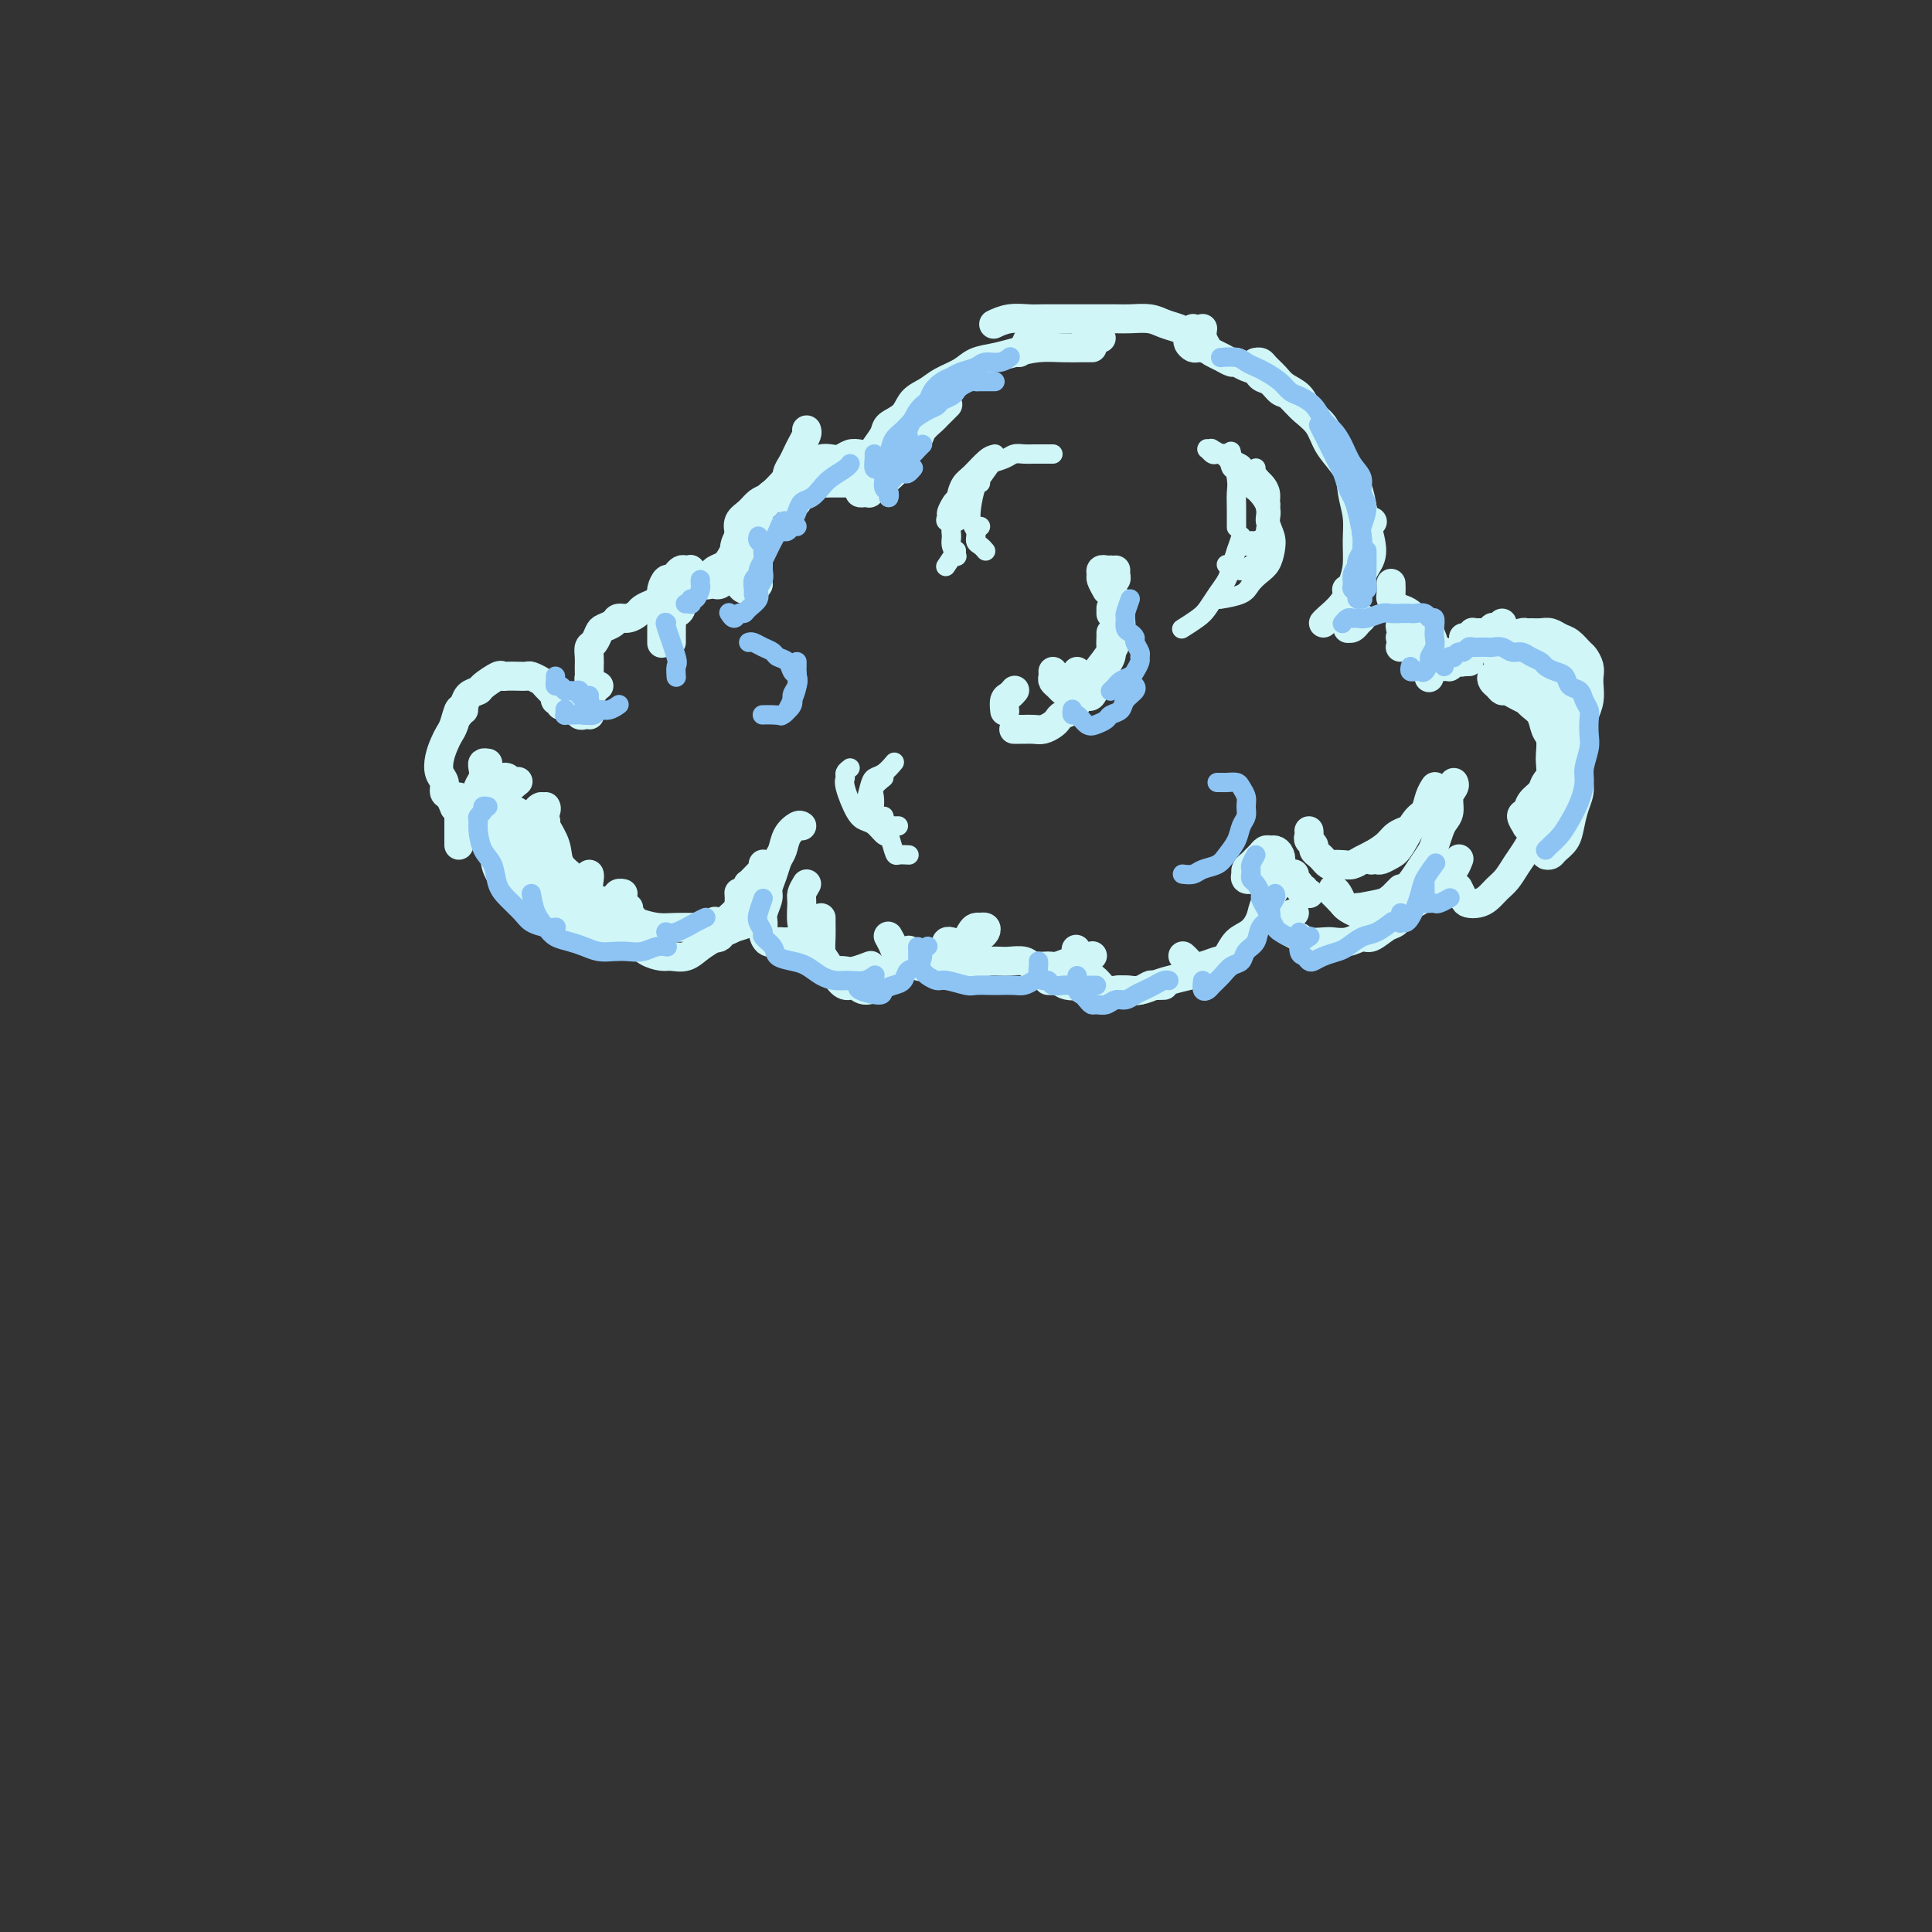 <svg viewBox='0 0 400 400' version='1.1' xmlns='http://www.w3.org/2000/svg' xmlns:xlink='http://www.w3.org/1999/xlink'><rect x="0" y="0" width="400" height="400" fill="#333333" stroke="none"/><g fill='none' stroke='rgb(208,246,247)' stroke-width='6' stroke-linecap='round' stroke-linejoin='round'><path d='M101,158c-0.414,-0.066 -0.829,-0.133 -1,0c-0.171,0.133 -0.099,0.465 0,1c0.099,0.535 0.225,1.272 0,2c-0.225,0.728 -0.799,1.447 -1,2c-0.201,0.553 -0.028,0.941 0,2c0.028,1.059 -0.089,2.790 0,4c0.089,1.210 0.384,1.898 1,3c0.616,1.102 1.553,2.617 2,4c0.447,1.383 0.403,2.633 1,4c0.597,1.367 1.834,2.850 3,4c1.166,1.150 2.260,1.968 3,3c0.740,1.032 1.126,2.276 2,3c0.874,0.724 2.235,0.926 3,1c0.765,0.074 0.933,0.021 1,0c0.067,-0.021 0.034,-0.011 0,0'/><path d='M105,161c-0.221,-0.087 -0.441,-0.174 -1,0c-0.559,0.174 -1.456,0.609 -2,1c-0.544,0.391 -0.735,0.737 -1,1c-0.265,0.263 -0.605,0.442 -1,1c-0.395,0.558 -0.846,1.493 -1,2c-0.154,0.507 -0.012,0.585 0,1c0.012,0.415 -0.107,1.167 0,2c0.107,0.833 0.440,1.749 1,3c0.560,1.251 1.346,2.839 2,4c0.654,1.161 1.176,1.897 2,3c0.824,1.103 1.950,2.572 3,4c1.050,1.428 2.025,2.813 3,4c0.975,1.187 1.952,2.176 3,3c1.048,0.824 2.169,1.482 3,2c0.831,0.518 1.371,0.895 2,1c0.629,0.105 1.345,-0.063 2,0c0.655,0.063 1.248,0.357 2,0c0.752,-0.357 1.664,-1.365 2,-2c0.336,-0.635 0.096,-0.896 0,-1c-0.096,-0.104 -0.048,-0.052 0,0'/><path d='M107,162c0.228,-0.185 0.457,-0.370 0,0c-0.457,0.370 -1.598,1.294 -2,2c-0.402,0.706 -0.063,1.194 0,2c0.063,0.806 -0.149,1.931 0,3c0.149,1.069 0.661,2.082 1,3c0.339,0.918 0.506,1.740 1,3c0.494,1.260 1.315,2.958 2,4c0.685,1.042 1.236,1.429 2,2c0.764,0.571 1.742,1.327 3,2c1.258,0.673 2.795,1.262 4,2c1.205,0.738 2.078,1.623 3,2c0.922,0.377 1.893,0.245 3,0c1.107,-0.245 2.348,-0.602 3,-1c0.652,-0.398 0.714,-0.838 1,-1c0.286,-0.162 0.796,-0.046 1,0c0.204,0.046 0.102,0.023 0,0'/><path d='M112,167c-0.314,0.118 -0.628,0.236 -1,1c-0.372,0.764 -0.801,2.175 -1,3c-0.199,0.825 -0.167,1.063 0,2c0.167,0.937 0.471,2.573 1,4c0.529,1.427 1.285,2.644 2,4c0.715,1.356 1.389,2.850 2,4c0.611,1.150 1.160,1.954 2,3c0.840,1.046 1.970,2.333 3,3c1.030,0.667 1.961,0.715 3,1c1.039,0.285 2.186,0.808 3,1c0.814,0.192 1.296,0.052 2,0c0.704,-0.052 1.630,-0.015 2,0c0.370,0.015 0.185,0.007 0,0'/><path d='M113,170c-0.218,0.072 -0.435,0.143 0,1c0.435,0.857 1.523,2.499 2,4c0.477,1.501 0.342,2.861 1,4c0.658,1.139 2.110,2.057 3,3c0.890,0.943 1.218,1.913 2,3c0.782,1.087 2.018,2.293 3,3c0.982,0.707 1.709,0.916 2,1c0.291,0.084 0.145,0.042 0,0'/><path d='M113,167c0.109,0.185 0.218,0.370 0,1c-0.218,0.630 -0.762,1.707 -1,3c-0.238,1.293 -0.171,2.804 0,4c0.171,1.196 0.447,2.078 1,3c0.553,0.922 1.383,1.883 2,3c0.617,1.117 1.020,2.390 2,3c0.980,0.610 2.536,0.556 4,1c1.464,0.444 2.836,1.387 4,2c1.164,0.613 2.121,0.896 3,1c0.879,0.104 1.680,0.030 2,0c0.320,-0.030 0.160,-0.015 0,0'/><path d='M107,168c-0.419,0.047 -0.839,0.095 -1,1c-0.161,0.905 -0.064,2.669 0,4c0.064,1.331 0.096,2.229 1,4c0.904,1.771 2.681,4.414 4,6c1.319,1.586 2.179,2.113 3,3c0.821,0.887 1.603,2.132 3,3c1.397,0.868 3.408,1.357 5,2c1.592,0.643 2.766,1.440 4,2c1.234,0.560 2.527,0.882 4,1c1.473,0.118 3.127,0.032 4,0c0.873,-0.032 0.964,-0.009 1,0c0.036,0.009 0.018,0.005 0,0'/><path d='M122,181c0.050,0.129 0.099,0.258 0,1c-0.099,0.742 -0.348,2.096 0,3c0.348,0.904 1.292,1.356 2,2c0.708,0.644 1.179,1.479 2,2c0.821,0.521 1.994,0.728 3,1c1.006,0.272 1.847,0.608 3,1c1.153,0.392 2.619,0.838 4,1c1.381,0.162 2.679,0.040 4,0c1.321,-0.040 2.666,0.003 4,0c1.334,-0.003 2.656,-0.052 4,0c1.344,0.052 2.708,0.206 4,0c1.292,-0.206 2.512,-0.773 3,-1c0.488,-0.227 0.244,-0.113 0,0'/><path d='M131,190c0.020,0.243 0.040,0.486 0,1c-0.040,0.514 -0.139,1.300 0,2c0.139,0.700 0.515,1.313 1,2c0.485,0.687 1.077,1.446 2,2c0.923,0.554 2.176,0.903 3,1c0.824,0.097 1.218,-0.057 2,0c0.782,0.057 1.953,0.323 3,0c1.047,-0.323 1.972,-1.237 3,-2c1.028,-0.763 2.160,-1.375 3,-2c0.840,-0.625 1.388,-1.263 2,-2c0.612,-0.737 1.288,-1.574 2,-2c0.712,-0.426 1.459,-0.440 2,-1c0.541,-0.560 0.877,-1.667 1,-2c0.123,-0.333 0.033,0.107 0,0c-0.033,-0.107 -0.009,-0.759 0,-1c0.009,-0.241 0.003,-0.069 0,0c-0.003,0.069 -0.001,0.034 0,0'/><path d='M147,194c-0.131,-0.023 -0.261,-0.047 0,0c0.261,0.047 0.914,0.164 1,0c0.086,-0.164 -0.394,-0.610 0,-1c0.394,-0.390 1.661,-0.725 2,-1c0.339,-0.275 -0.249,-0.491 0,-1c0.249,-0.509 1.335,-1.312 2,-2c0.665,-0.688 0.910,-1.262 1,-2c0.090,-0.738 0.026,-1.639 0,-2c-0.026,-0.361 -0.013,-0.180 0,0'/><path d='M148,191c0.002,-0.234 0.004,-0.468 0,0c-0.004,0.468 -0.013,1.639 0,2c0.013,0.361 0.049,-0.087 0,0c-0.049,0.087 -0.182,0.711 0,1c0.182,0.289 0.679,0.244 1,0c0.321,-0.244 0.467,-0.685 1,-1c0.533,-0.315 1.452,-0.503 2,-1c0.548,-0.497 0.724,-1.302 1,-2c0.276,-0.698 0.652,-1.290 1,-2c0.348,-0.710 0.668,-1.539 1,-2c0.332,-0.461 0.678,-0.553 1,-1c0.322,-0.447 0.622,-1.248 1,-2c0.378,-0.752 0.833,-1.455 1,-2c0.167,-0.545 0.045,-0.931 0,-1c-0.045,-0.069 -0.012,0.178 0,0c0.012,-0.178 0.003,-0.780 0,-1c-0.003,-0.220 -0.001,-0.059 0,0c0.001,0.059 0.000,0.017 0,0c-0.000,-0.017 -0.000,-0.008 0,0'/><path d='M157,181c-0.844,0.874 -1.687,1.748 -2,2c-0.313,0.252 -0.095,-0.117 0,0c0.095,0.117 0.068,0.721 0,1c-0.068,0.279 -0.176,0.232 0,0c0.176,-0.232 0.635,-0.650 1,-1c0.365,-0.350 0.637,-0.633 1,-1c0.363,-0.367 0.818,-0.819 1,-1c0.182,-0.181 0.091,-0.090 0,0'/><path d='M166,171c-0.220,-0.147 -0.440,-0.293 -1,0c-0.560,0.293 -1.461,1.027 -2,2c-0.539,0.973 -0.718,2.185 -1,3c-0.282,0.815 -0.668,1.233 -1,2c-0.332,0.767 -0.611,1.882 -1,3c-0.389,1.118 -0.889,2.238 -1,3c-0.111,0.762 0.168,1.164 0,2c-0.168,0.836 -0.784,2.105 -1,3c-0.216,0.895 -0.031,1.417 0,2c0.031,0.583 -0.093,1.228 0,2c0.093,0.772 0.403,1.671 1,2c0.597,0.329 1.479,0.088 2,0c0.521,-0.088 0.679,-0.024 1,0c0.321,0.024 0.806,0.007 1,0c0.194,-0.007 0.097,-0.003 0,0'/><path d='M167,183c-0.430,0.721 -0.859,1.443 -1,2c-0.141,0.557 0.008,0.950 0,2c-0.008,1.050 -0.172,2.758 0,4c0.172,1.242 0.679,2.017 1,3c0.321,0.983 0.457,2.172 1,3c0.543,0.828 1.495,1.295 2,2c0.505,0.705 0.563,1.649 1,2c0.437,0.351 1.252,0.108 2,0c0.748,-0.108 1.430,-0.081 2,0c0.570,0.081 1.029,0.218 2,0c0.971,-0.218 2.454,-0.789 3,-1c0.546,-0.211 0.156,-0.060 0,0c-0.156,0.060 -0.078,0.030 0,0'/><path d='M170,190c-0.005,0.163 -0.009,0.326 0,1c0.009,0.674 0.033,1.859 0,3c-0.033,1.141 -0.122,2.238 0,3c0.122,0.762 0.454,1.189 1,2c0.546,0.811 1.305,2.005 2,3c0.695,0.995 1.327,1.791 2,2c0.673,0.209 1.387,-0.169 2,0c0.613,0.169 1.124,0.885 2,1c0.876,0.115 2.115,-0.372 3,-1c0.885,-0.628 1.414,-1.398 2,-2c0.586,-0.602 1.229,-1.038 2,-2c0.771,-0.962 1.669,-2.451 2,-3c0.331,-0.549 0.095,-0.157 0,0c-0.095,0.157 -0.047,0.078 0,0'/><path d='M184,194c-0.096,-0.172 -0.191,-0.344 0,0c0.191,0.344 0.669,1.203 1,2c0.331,0.797 0.515,1.531 1,2c0.485,0.469 1.271,0.673 2,1c0.729,0.327 1.402,0.778 2,1c0.598,0.222 1.119,0.214 2,0c0.881,-0.214 2.120,-0.635 3,-1c0.880,-0.365 1.402,-0.675 2,-1c0.598,-0.325 1.274,-0.664 2,-1c0.726,-0.336 1.502,-0.668 2,-1c0.498,-0.332 0.718,-0.663 1,-1c0.282,-0.337 0.626,-0.679 1,-1c0.374,-0.321 0.777,-0.623 1,-1c0.223,-0.377 0.267,-0.831 0,-1c-0.267,-0.169 -0.846,-0.052 -1,0c-0.154,0.052 0.117,0.041 0,0c-0.117,-0.041 -0.621,-0.112 -1,0c-0.379,0.112 -0.634,0.408 -1,1c-0.366,0.592 -0.842,1.482 -1,2c-0.158,0.518 0.003,0.664 0,1c-0.003,0.336 -0.171,0.860 0,1c0.171,0.140 0.679,-0.106 1,0c0.321,0.106 0.455,0.565 1,1c0.545,0.435 1.501,0.848 2,1c0.499,0.152 0.541,0.045 1,0c0.459,-0.045 1.334,-0.026 2,0c0.666,0.026 1.122,0.061 2,0c0.878,-0.061 2.178,-0.216 3,0c0.822,0.216 1.164,0.805 2,1c0.836,0.195 2.165,-0.004 3,0c0.835,0.004 1.177,0.211 2,0c0.823,-0.211 2.128,-0.840 3,-1c0.872,-0.160 1.312,0.149 2,0c0.688,-0.149 1.625,-0.757 2,-1c0.375,-0.243 0.187,-0.122 0,0'/><path d='M223,197c-0.179,-0.409 -0.357,-0.817 0,0c0.357,0.817 1.250,2.860 2,4c0.750,1.140 1.359,1.378 2,2c0.641,0.622 1.316,1.628 2,2c0.684,0.372 1.378,0.111 2,0c0.622,-0.111 1.173,-0.072 2,0c0.827,0.072 1.932,0.177 3,0c1.068,-0.177 2.101,-0.635 3,-1c0.899,-0.365 1.665,-0.637 3,-1c1.335,-0.363 3.239,-0.818 4,-1c0.761,-0.182 0.381,-0.091 0,0'/><path d='M245,198c-0.094,-0.085 -0.187,-0.170 0,0c0.187,0.170 0.655,0.594 1,1c0.345,0.406 0.567,0.792 1,1c0.433,0.208 1.078,0.236 2,0c0.922,-0.236 2.121,-0.738 3,-1c0.879,-0.262 1.439,-0.286 2,-1c0.561,-0.714 1.125,-2.119 2,-3c0.875,-0.881 2.062,-1.237 3,-2c0.938,-0.763 1.628,-1.933 2,-3c0.372,-1.067 0.426,-2.030 1,-3c0.574,-0.970 1.667,-1.949 2,-3c0.333,-1.051 -0.096,-2.176 0,-3c0.096,-0.824 0.716,-1.346 1,-2c0.284,-0.654 0.231,-1.440 0,-2c-0.231,-0.560 -0.639,-0.893 -1,-1c-0.361,-0.107 -0.674,0.013 -1,0c-0.326,-0.013 -0.666,-0.158 -1,0c-0.334,0.158 -0.664,0.621 -1,1c-0.336,0.379 -0.678,0.675 -1,1c-0.322,0.325 -0.624,0.679 -1,1c-0.376,0.321 -0.827,0.608 -1,1c-0.173,0.392 -0.068,0.890 0,1c0.068,0.110 0.098,-0.167 0,0c-0.098,0.167 -0.324,0.778 0,1c0.324,0.222 1.200,0.056 2,0c0.800,-0.056 1.525,-0.001 2,0c0.475,0.001 0.701,-0.052 1,0c0.299,0.052 0.671,0.210 1,0c0.329,-0.210 0.614,-0.789 1,-1c0.386,-0.211 0.873,-0.053 1,0c0.127,0.053 -0.105,0.003 0,0c0.105,-0.003 0.549,0.042 1,0c0.451,-0.042 0.909,-0.170 1,0c0.091,0.170 -0.186,0.638 0,1c0.186,0.362 0.833,0.619 1,1c0.167,0.381 -0.148,0.887 0,1c0.148,0.113 0.758,-0.166 1,0c0.242,0.166 0.117,0.776 0,1c-0.117,0.224 -0.227,0.060 0,0c0.227,-0.060 0.792,-0.016 1,0c0.208,0.016 0.059,0.005 0,0c-0.059,-0.005 -0.030,-0.002 0,0'/><path d='M276,184c0.327,0.218 0.654,0.435 1,1c0.346,0.565 0.711,1.476 1,2c0.289,0.524 0.503,0.659 1,1c0.497,0.341 1.278,0.887 2,1c0.722,0.113 1.386,-0.207 2,0c0.614,0.207 1.178,0.940 2,1c0.822,0.060 1.900,-0.554 3,-1c1.100,-0.446 2.220,-0.724 3,-1c0.780,-0.276 1.218,-0.551 2,-1c0.782,-0.449 1.909,-1.073 3,-2c1.091,-0.927 2.148,-2.156 3,-3c0.852,-0.844 1.499,-1.304 2,-2c0.501,-0.696 0.858,-1.627 1,-2c0.142,-0.373 0.071,-0.186 0,0'/><path d='M302,184c-0.096,-0.197 -0.191,-0.395 0,0c0.191,0.395 0.670,1.382 1,2c0.330,0.618 0.511,0.868 1,1c0.489,0.132 1.286,0.145 2,0c0.714,-0.145 1.346,-0.450 2,-1c0.654,-0.550 1.331,-1.346 2,-2c0.669,-0.654 1.331,-1.165 2,-2c0.669,-0.835 1.345,-1.993 2,-3c0.655,-1.007 1.290,-1.862 2,-3c0.710,-1.138 1.497,-2.560 2,-4c0.503,-1.440 0.723,-2.898 1,-4c0.277,-1.102 0.611,-1.846 1,-3c0.389,-1.154 0.833,-2.717 1,-4c0.167,-1.283 0.057,-2.287 0,-3c-0.057,-0.713 -0.060,-1.135 0,-2c0.060,-0.865 0.182,-2.171 0,-3c-0.182,-0.829 -0.668,-1.180 -1,-2c-0.332,-0.820 -0.509,-2.108 -1,-3c-0.491,-0.892 -1.297,-1.386 -2,-2c-0.703,-0.614 -1.303,-1.346 -2,-2c-0.697,-0.654 -1.492,-1.229 -2,-2c-0.508,-0.771 -0.728,-1.738 -1,-2c-0.272,-0.262 -0.595,0.182 -1,0c-0.405,-0.182 -0.890,-0.988 -1,-1c-0.110,-0.012 0.156,0.771 0,1c-0.156,0.229 -0.733,-0.097 -1,0c-0.267,0.097 -0.223,0.617 0,1c0.223,0.383 0.626,0.627 1,1c0.374,0.373 0.719,0.874 1,1c0.281,0.126 0.498,-0.122 1,0c0.502,0.122 1.289,0.613 2,1c0.711,0.387 1.346,0.670 2,1c0.654,0.330 1.328,0.708 2,1c0.672,0.292 1.343,0.499 2,1c0.657,0.501 1.300,1.296 2,2c0.700,0.704 1.457,1.318 2,2c0.543,0.682 0.870,1.431 1,2c0.130,0.569 0.061,0.957 0,2c-0.061,1.043 -0.114,2.741 0,4c0.114,1.259 0.397,2.078 0,3c-0.397,0.922 -1.472,1.946 -2,3c-0.528,1.054 -0.510,2.138 -1,3c-0.490,0.862 -1.489,1.501 -2,2c-0.511,0.499 -0.534,0.859 -1,1c-0.466,0.141 -1.376,0.064 -2,0c-0.624,-0.064 -0.964,-0.114 -1,0c-0.036,0.114 0.232,0.392 0,0c-0.232,-0.392 -0.964,-1.456 -1,-2c-0.036,-0.544 0.623,-0.569 1,-1c0.377,-0.431 0.471,-1.267 1,-2c0.529,-0.733 1.493,-1.362 2,-2c0.507,-0.638 0.557,-1.283 1,-2c0.443,-0.717 1.281,-1.504 2,-2c0.719,-0.496 1.321,-0.699 2,-2c0.679,-1.301 1.437,-3.699 2,-5c0.563,-1.301 0.933,-1.503 1,-2c0.067,-0.497 -0.168,-1.288 0,-2c0.168,-0.712 0.737,-1.346 1,-2c0.263,-0.654 0.218,-1.330 0,-2c-0.218,-0.670 -0.609,-1.335 -1,-2'/><path d='M327,143c0.273,-2.433 -0.545,-1.015 -1,-1c-0.455,0.015 -0.546,-1.373 -1,-2c-0.454,-0.627 -1.269,-0.494 -2,-1c-0.731,-0.506 -1.376,-1.652 -2,-2c-0.624,-0.348 -1.225,0.102 -2,0c-0.775,-0.102 -1.724,-0.756 -2,-1c-0.276,-0.244 0.121,-0.076 0,0c-0.121,0.076 -0.762,0.062 -1,0c-0.238,-0.062 -0.075,-0.172 0,0c0.075,0.172 0.061,0.627 0,1c-0.061,0.373 -0.169,0.663 0,1c0.169,0.337 0.616,0.720 1,1c0.384,0.280 0.704,0.457 1,1c0.296,0.543 0.567,1.451 1,2c0.433,0.549 1.029,0.740 2,2c0.971,1.260 2.317,3.589 3,5c0.683,1.411 0.702,1.903 1,3c0.298,1.097 0.875,2.800 1,4c0.125,1.200 -0.203,1.896 0,3c0.203,1.104 0.937,2.614 1,4c0.063,1.386 -0.546,2.648 -1,4c-0.454,1.352 -0.753,2.793 -1,4c-0.247,1.207 -0.443,2.178 -1,3c-0.557,0.822 -1.474,1.493 -2,2c-0.526,0.507 -0.660,0.848 -1,1c-0.340,0.152 -0.887,0.113 -1,0c-0.113,-0.113 0.206,-0.301 0,-1c-0.206,-0.699 -0.939,-1.908 -1,-3c-0.061,-1.092 0.551,-2.066 1,-3c0.449,-0.934 0.736,-1.828 1,-3c0.264,-1.172 0.504,-2.620 1,-4c0.496,-1.380 1.247,-2.690 2,-4c0.753,-1.310 1.508,-2.620 2,-4c0.492,-1.380 0.720,-2.831 1,-4c0.280,-1.169 0.612,-2.056 1,-3c0.388,-0.944 0.833,-1.945 1,-3c0.167,-1.055 0.057,-2.166 0,-3c-0.057,-0.834 -0.060,-1.393 0,-2c0.060,-0.607 0.182,-1.262 0,-2c-0.182,-0.738 -0.668,-1.561 -1,-2c-0.332,-0.439 -0.512,-0.496 -1,-1c-0.488,-0.504 -1.286,-1.456 -2,-2c-0.714,-0.544 -1.343,-0.682 -2,-1c-0.657,-0.318 -1.341,-0.818 -2,-1c-0.659,-0.182 -1.293,-0.046 -2,0c-0.707,0.046 -1.486,0.001 -2,0c-0.514,-0.001 -0.764,0.041 -1,0c-0.236,-0.041 -0.460,-0.166 -1,0c-0.540,0.166 -1.398,0.623 -2,1c-0.602,0.377 -0.950,0.675 -1,1c-0.050,0.325 0.196,0.676 0,1c-0.196,0.324 -0.834,0.621 -1,1c-0.166,0.379 0.141,0.840 0,1c-0.141,0.160 -0.731,0.018 -1,0c-0.269,-0.018 -0.216,0.086 0,0c0.216,-0.086 0.594,-0.363 1,-1c0.406,-0.637 0.840,-1.633 1,-2c0.160,-0.367 0.046,-0.105 0,0c-0.046,0.105 -0.023,0.052 0,0'/><path d='M311,129c-0.301,0.415 -0.603,0.829 -1,1c-0.397,0.171 -0.890,0.098 -1,0c-0.110,-0.098 0.163,-0.223 0,0c-0.163,0.223 -0.762,0.792 -1,1c-0.238,0.208 -0.117,0.056 0,0c0.117,-0.056 0.228,-0.015 0,0c-0.228,0.015 -0.796,0.004 -1,0c-0.204,-0.004 -0.044,-0.001 0,0c0.044,0.001 -0.027,-0.001 0,0c0.027,0.001 0.152,0.004 0,0c-0.152,-0.004 -0.581,-0.015 -1,0c-0.419,0.015 -0.829,0.057 -1,0c-0.171,-0.057 -0.102,-0.211 0,0c0.102,0.211 0.237,0.789 0,1c-0.237,0.211 -0.847,0.057 -1,0c-0.153,-0.057 0.151,-0.015 0,0c-0.151,0.015 -0.757,0.004 -1,0c-0.243,-0.004 -0.121,-0.002 0,0'/><path d='M300,137c-0.030,0.423 -0.060,0.845 0,1c0.060,0.155 0.208,0.042 0,0c-0.208,-0.042 -0.774,-0.012 -1,0c-0.226,0.012 -0.113,0.006 0,0'/><path d='M265,80c0.585,0.570 1.170,1.141 2,2c0.830,0.859 1.903,2.007 3,3c1.097,0.993 2.216,1.830 3,3c0.784,1.170 1.232,2.674 2,4c0.768,1.326 1.857,2.473 3,4c1.143,1.527 2.342,3.434 3,5c0.658,1.566 0.776,2.789 1,4c0.224,1.211 0.556,2.408 1,4c0.444,1.592 1.001,3.579 1,5c-0.001,1.421 -0.561,2.276 -1,3c-0.439,0.724 -0.757,1.318 -1,2c-0.243,0.682 -0.412,1.453 -1,2c-0.588,0.547 -1.597,0.871 -2,1c-0.403,0.129 -0.202,0.065 0,0'/><path d='M284,108c0.122,0.005 0.244,0.011 0,0c-0.244,-0.011 -0.853,-0.037 -1,0c-0.147,0.037 0.168,0.138 0,0c-0.168,-0.138 -0.818,-0.514 -1,-1c-0.182,-0.486 0.103,-1.082 0,-2c-0.103,-0.918 -0.594,-2.160 -1,-3c-0.406,-0.840 -0.727,-1.279 -1,-2c-0.273,-0.721 -0.499,-1.725 -1,-3c-0.501,-1.275 -1.279,-2.822 -2,-4c-0.721,-1.178 -1.386,-1.988 -2,-3c-0.614,-1.012 -1.175,-2.226 -2,-3c-0.825,-0.774 -1.912,-1.110 -3,-2c-1.088,-0.890 -2.176,-2.336 -3,-3c-0.824,-0.664 -1.384,-0.546 -2,-1c-0.616,-0.454 -1.289,-1.481 -2,-2c-0.711,-0.519 -1.459,-0.531 -2,-1c-0.541,-0.469 -0.874,-1.394 -1,-2c-0.126,-0.606 -0.046,-0.892 0,-1c0.046,-0.108 0.057,-0.037 0,0c-0.057,0.037 -0.182,0.041 0,0c0.182,-0.041 0.672,-0.125 1,0c0.328,0.125 0.495,0.459 1,1c0.505,0.541 1.347,1.288 2,2c0.653,0.712 1.118,1.389 2,2c0.882,0.611 2.180,1.156 3,2c0.820,0.844 1.161,1.989 2,3c0.839,1.011 2.176,1.890 3,3c0.824,1.110 1.135,2.452 2,4c0.865,1.548 2.285,3.302 3,5c0.715,1.698 0.725,3.339 1,5c0.275,1.661 0.815,3.343 1,5c0.185,1.657 0.015,3.288 0,5c-0.015,1.712 0.126,3.506 0,5c-0.126,1.494 -0.517,2.688 -1,4c-0.483,1.312 -1.057,2.744 -2,4c-0.943,1.256 -2.254,2.338 -3,3c-0.746,0.662 -0.927,0.903 -1,1c-0.073,0.097 -0.036,0.048 0,0'/><path d='M208,147c0.022,0.204 0.045,0.408 0,0c-0.045,-0.408 -0.156,-1.429 0,-2c0.156,-0.571 0.581,-0.692 1,-1c0.419,-0.308 0.834,-0.802 1,-1c0.166,-0.198 0.083,-0.099 0,0'/><path d='M210,151c-0.096,0.000 -0.192,0.001 0,0c0.192,-0.001 0.671,-0.003 1,0c0.329,0.003 0.508,0.012 1,0c0.492,-0.012 1.297,-0.045 2,0c0.703,0.045 1.305,0.168 2,0c0.695,-0.168 1.482,-0.625 2,-1c0.518,-0.375 0.766,-0.666 1,-1c0.234,-0.334 0.455,-0.709 1,-1c0.545,-0.291 1.414,-0.497 2,-1c0.586,-0.503 0.889,-1.301 1,-2c0.111,-0.699 0.030,-1.298 0,-2c-0.030,-0.702 -0.008,-1.508 0,-2c0.008,-0.492 0.002,-0.671 0,-1c-0.002,-0.329 -0.001,-0.808 0,-1c0.001,-0.192 0.000,-0.096 0,0'/><path d='M218,139c0.023,0.332 0.047,0.664 0,1c-0.047,0.336 -0.164,0.675 0,1c0.164,0.325 0.611,0.634 1,1c0.389,0.366 0.722,0.788 1,1c0.278,0.212 0.502,0.215 1,0c0.498,-0.215 1.271,-0.647 2,-1c0.729,-0.353 1.415,-0.626 2,-1c0.585,-0.374 1.071,-0.847 2,-2c0.929,-1.153 2.301,-2.985 3,-4c0.699,-1.015 0.723,-1.211 1,-2c0.277,-0.789 0.806,-2.170 1,-3c0.194,-0.830 0.052,-1.108 0,-2c-0.052,-0.892 -0.015,-2.398 0,-3c0.015,-0.602 0.007,-0.301 0,0'/><path d='M229,120c0.415,-0.002 0.829,-0.005 1,0c0.171,0.005 0.098,0.016 0,0c-0.098,-0.016 -0.223,-0.061 0,0c0.223,0.061 0.792,0.226 1,0c0.208,-0.226 0.056,-0.844 0,-1c-0.056,-0.156 -0.015,0.150 0,0c0.015,-0.150 0.004,-0.757 0,-1c-0.004,-0.243 -0.002,-0.121 0,0'/><path d='M230,118c-0.454,-0.007 -0.907,-0.014 -1,0c-0.093,0.014 0.175,0.050 0,0c-0.175,-0.050 -0.793,-0.185 -1,0c-0.207,0.185 -0.004,0.689 0,1c0.004,0.311 -0.191,0.430 0,1c0.191,0.570 0.769,1.591 1,2c0.231,0.409 0.116,0.204 0,0'/><path d='M230,126c0.000,-0.113 0.000,-0.226 0,0c0.000,0.226 0.000,0.792 0,1c-0.000,0.208 0.000,0.060 0,0c0.000,-0.060 0.000,-0.030 0,0'/><path d='M230,131c0.009,0.242 0.017,0.483 0,1c-0.017,0.517 -0.060,1.308 0,2c0.060,0.692 0.223,1.283 0,2c-0.223,0.717 -0.833,1.559 -1,2c-0.167,0.441 0.109,0.482 0,1c-0.109,0.518 -0.604,1.512 -1,2c-0.396,0.488 -0.694,0.471 -1,1c-0.306,0.529 -0.621,1.604 -1,2c-0.379,0.396 -0.823,0.113 -1,0c-0.177,-0.113 -0.089,-0.057 0,0'/><path d='M228,70c-1.250,0.000 -2.500,0.000 -3,0c-0.500,0.000 -0.250,0.000 0,0'/><path d='M216,67c-0.219,0.249 -0.437,0.498 -1,1c-0.563,0.502 -1.470,1.258 -2,2c-0.530,0.742 -0.681,1.469 -1,2c-0.319,0.531 -0.805,0.866 -1,1c-0.195,0.134 -0.097,0.067 0,0'/><path d='M196,84c0.211,-0.209 0.423,-0.418 0,0c-0.423,0.418 -1.479,1.463 -2,2c-0.521,0.537 -0.507,0.567 -1,1c-0.493,0.433 -1.493,1.271 -2,2c-0.507,0.729 -0.521,1.351 -1,2c-0.479,0.649 -1.424,1.325 -2,2c-0.576,0.675 -0.784,1.348 -1,2c-0.216,0.652 -0.439,1.284 -1,2c-0.561,0.716 -1.461,1.516 -2,2c-0.539,0.484 -0.718,0.652 -1,1c-0.282,0.348 -0.667,0.878 -1,1c-0.333,0.122 -0.615,-0.163 -1,0c-0.385,0.163 -0.873,0.774 -1,1c-0.127,0.226 0.109,0.069 0,0c-0.109,-0.069 -0.562,-0.049 -1,0c-0.438,0.049 -0.860,0.126 -1,0c-0.140,-0.126 0.003,-0.455 0,-1c-0.003,-0.545 -0.151,-1.304 0,-2c0.151,-0.696 0.602,-1.327 1,-2c0.398,-0.673 0.744,-1.386 1,-2c0.256,-0.614 0.424,-1.127 1,-2c0.576,-0.873 1.561,-2.107 2,-3c0.439,-0.893 0.332,-1.447 1,-2c0.668,-0.553 2.111,-1.107 3,-2c0.889,-0.893 1.223,-2.127 2,-3c0.777,-0.873 1.996,-1.386 3,-2c1.004,-0.614 1.793,-1.330 3,-2c1.207,-0.670 2.832,-1.294 4,-2c1.168,-0.706 1.880,-1.496 3,-2c1.120,-0.504 2.649,-0.724 4,-1c1.351,-0.276 2.523,-0.610 4,-1c1.477,-0.390 3.258,-0.837 5,-1c1.742,-0.163 3.446,-0.044 5,0c1.554,0.044 2.957,0.012 4,0c1.043,-0.012 1.727,-0.003 2,0c0.273,0.003 0.137,0.002 0,0'/><path d='M247,68c-0.429,0.332 -0.858,0.663 -1,1c-0.142,0.337 0.004,0.679 0,1c-0.004,0.321 -0.159,0.622 0,1c0.159,0.378 0.631,0.833 1,1c0.369,0.167 0.635,0.046 1,0c0.365,-0.046 0.831,-0.015 1,0c0.169,0.015 0.043,0.015 0,0c-0.043,-0.015 -0.004,-0.046 0,0c0.004,0.046 -0.028,0.167 0,0c0.028,-0.167 0.118,-0.622 0,-1c-0.118,-0.378 -0.442,-0.679 -1,-1c-0.558,-0.321 -1.350,-0.660 -2,-1c-0.650,-0.340 -1.159,-0.679 -2,-1c-0.841,-0.321 -2.014,-0.622 -3,-1c-0.986,-0.378 -1.785,-0.833 -3,-1c-1.215,-0.167 -2.845,-0.045 -4,0c-1.155,0.045 -1.835,0.012 -3,0c-1.165,-0.012 -2.814,-0.003 -4,0c-1.186,0.003 -1.909,-0.000 -3,0c-1.091,0.000 -2.548,0.004 -4,0c-1.452,-0.004 -2.897,-0.015 -4,0c-1.103,0.015 -1.863,0.056 -3,0c-1.137,-0.056 -2.652,-0.207 -4,0c-1.348,0.207 -2.528,0.774 -3,1c-0.472,0.226 -0.236,0.113 0,0'/><path d='M167,89c0.089,0.244 0.178,0.488 0,1c-0.178,0.512 -0.622,1.293 -1,2c-0.378,0.707 -0.689,1.340 -1,2c-0.311,0.660 -0.620,1.346 -1,2c-0.380,0.654 -0.830,1.274 -1,2c-0.170,0.726 -0.060,1.557 0,2c0.060,0.443 0.068,0.497 0,1c-0.068,0.503 -0.214,1.454 0,2c0.214,0.546 0.788,0.685 1,1c0.212,0.315 0.060,0.804 0,1c-0.060,0.196 -0.030,0.098 0,0'/><path d='M156,122c-0.414,0.089 -0.828,0.177 -1,0c-0.172,-0.177 -0.103,-0.621 0,-1c0.103,-0.379 0.239,-0.694 0,-1c-0.239,-0.306 -0.853,-0.603 -1,-1c-0.147,-0.397 0.172,-0.895 0,-1c-0.172,-0.105 -0.834,0.181 -1,0c-0.166,-0.181 0.164,-0.830 0,-1c-0.164,-0.170 -0.821,0.140 -1,0c-0.179,-0.140 0.122,-0.728 0,-1c-0.122,-0.272 -0.666,-0.227 -1,0c-0.334,0.227 -0.457,0.637 -1,1c-0.543,0.363 -1.506,0.679 -2,1c-0.494,0.321 -0.518,0.648 -1,1c-0.482,0.352 -1.420,0.728 -2,1c-0.580,0.272 -0.800,0.441 -1,1c-0.200,0.559 -0.379,1.509 -1,2c-0.621,0.491 -1.683,0.524 -2,1c-0.317,0.476 0.111,1.396 0,2c-0.111,0.604 -0.761,0.893 -1,1c-0.239,0.107 -0.068,0.030 0,0c0.068,-0.030 0.034,-0.015 0,0'/><path d='M139,123c-0.355,-0.089 -0.710,-0.179 -1,0c-0.290,0.179 -0.514,0.626 -1,1c-0.486,0.374 -1.233,0.674 -2,1c-0.767,0.326 -1.552,0.679 -2,1c-0.448,0.321 -0.557,0.611 -1,1c-0.443,0.389 -1.218,0.877 -2,1c-0.782,0.123 -1.571,-0.118 -2,0c-0.429,0.118 -0.497,0.594 -1,1c-0.503,0.406 -1.441,0.741 -2,1c-0.559,0.259 -0.738,0.440 -1,1c-0.262,0.560 -0.606,1.498 -1,2c-0.394,0.502 -0.837,0.568 -1,1c-0.163,0.432 -0.044,1.229 0,2c0.044,0.771 0.015,1.517 0,2c-0.015,0.483 -0.014,0.704 0,1c0.014,0.296 0.043,0.668 0,1c-0.043,0.332 -0.156,0.625 0,1c0.156,0.375 0.580,0.832 1,1c0.420,0.168 0.834,0.048 1,0c0.166,-0.048 0.083,-0.024 0,0'/><path d='M123,142c0.113,0.333 0.227,0.666 0,1c-0.227,0.334 -0.793,0.668 -1,1c-0.207,0.332 -0.055,0.663 0,1c0.055,0.337 0.015,0.679 0,1c-0.015,0.321 -0.003,0.622 0,1c0.003,0.378 -0.002,0.833 0,1c0.002,0.167 0.012,0.046 0,0c-0.012,-0.046 -0.045,-0.016 0,0c0.045,0.016 0.167,0.020 0,0c-0.167,-0.020 -0.622,-0.062 -1,0c-0.378,0.062 -0.680,0.228 -1,0c-0.320,-0.228 -0.659,-0.850 -1,-1c-0.341,-0.150 -0.684,0.171 -1,0c-0.316,-0.171 -0.605,-0.833 -1,-1c-0.395,-0.167 -0.894,0.162 -1,0c-0.106,-0.162 0.183,-0.813 0,-1c-0.183,-0.187 -0.837,0.090 -1,0c-0.163,-0.090 0.165,-0.549 0,-1c-0.165,-0.451 -0.822,-0.895 -1,-1c-0.178,-0.105 0.122,0.130 0,0c-0.122,-0.130 -0.665,-0.623 -1,-1c-0.335,-0.377 -0.460,-0.637 -1,-1c-0.540,-0.363 -1.493,-0.829 -2,-1c-0.507,-0.171 -0.568,-0.048 -1,0c-0.432,0.048 -1.237,0.019 -2,0c-0.763,-0.019 -1.485,-0.030 -2,0c-0.515,0.030 -0.824,0.101 -1,0c-0.176,-0.101 -0.218,-0.374 -1,0c-0.782,0.374 -2.304,1.395 -3,2c-0.696,0.605 -0.565,0.793 -1,1c-0.435,0.207 -1.437,0.434 -2,1c-0.563,0.566 -0.687,1.471 -1,2c-0.313,0.529 -0.815,0.681 -1,1c-0.185,0.319 -0.053,0.805 0,1c0.053,0.195 0.026,0.097 0,0'/><path d='M96,147c-0.334,-0.290 -0.667,-0.581 -1,0c-0.333,0.581 -0.665,2.032 -1,3c-0.335,0.968 -0.674,1.452 -1,2c-0.326,0.548 -0.638,1.159 -1,2c-0.362,0.841 -0.774,1.912 -1,3c-0.226,1.088 -0.267,2.194 0,3c0.267,0.806 0.842,1.313 1,2c0.158,0.687 -0.102,1.555 0,2c0.102,0.445 0.566,0.466 1,1c0.434,0.534 0.838,1.581 1,2c0.162,0.419 0.081,0.209 0,0'/><path d='M95,165c0.000,0.265 0.000,0.530 0,1c0.000,0.470 0.000,1.145 0,2c0.000,0.855 0.000,1.889 0,3c0.000,1.111 0.000,2.299 0,3c0.000,0.701 0.000,0.915 0,1c0.000,0.085 0.000,0.043 0,0'/><path d='M304,137c0.120,-0.002 0.239,-0.005 0,0c-0.239,0.005 -0.838,0.016 -1,0c-0.162,-0.016 0.111,-0.061 0,0c-0.111,0.061 -0.606,0.226 -1,0c-0.394,-0.226 -0.687,-0.844 -1,-1c-0.313,-0.156 -0.647,0.150 -1,0c-0.353,-0.150 -0.724,-0.757 -1,-1c-0.276,-0.243 -0.455,-0.121 -1,0c-0.545,0.121 -1.455,0.242 -2,0c-0.545,-0.242 -0.724,-0.846 -1,-1c-0.276,-0.154 -0.647,0.141 -1,0c-0.353,-0.141 -0.687,-0.717 -1,-1c-0.313,-0.283 -0.606,-0.272 -1,0c-0.394,0.272 -0.890,0.805 -1,1c-0.110,0.195 0.166,0.052 0,0c-0.166,-0.052 -0.776,-0.014 -1,0c-0.224,0.014 -0.064,0.004 0,0c0.064,-0.004 0.032,-0.002 0,0'/><path d='M282,128c-0.445,0.453 -0.890,0.906 -1,1c-0.110,0.094 0.114,-0.170 0,0c-0.114,0.170 -0.567,0.774 -1,1c-0.433,0.226 -0.845,0.076 -1,0c-0.155,-0.076 -0.052,-0.077 0,0c0.052,0.077 0.052,0.231 0,0c-0.052,-0.231 -0.158,-0.846 0,-1c0.158,-0.154 0.578,0.155 1,0c0.422,-0.155 0.844,-0.772 1,-1c0.156,-0.228 0.044,-0.065 0,0c-0.044,0.065 -0.022,0.033 0,0'/><path d='M290,126c0.672,0.237 1.344,0.475 2,1c0.656,0.525 1.296,1.339 2,2c0.704,0.661 1.470,1.169 2,2c0.530,0.831 0.822,1.986 1,3c0.178,1.014 0.240,1.888 0,3c-0.240,1.112 -0.783,2.460 -1,3c-0.217,0.540 -0.109,0.270 0,0'/><path d='M271,172c0.032,0.333 0.064,0.667 0,1c-0.064,0.333 -0.225,0.666 0,1c0.225,0.334 0.834,0.668 1,1c0.166,0.332 -0.111,0.664 0,1c0.111,0.336 0.610,0.678 1,1c0.390,0.322 0.671,0.623 1,1c0.329,0.377 0.707,0.830 1,1c0.293,0.170 0.500,0.057 1,0c0.500,-0.057 1.293,-0.060 2,0c0.707,0.060 1.330,0.181 2,0c0.670,-0.181 1.388,-0.665 2,-1c0.612,-0.335 1.117,-0.521 2,-1c0.883,-0.479 2.144,-1.252 3,-2c0.856,-0.748 1.307,-1.471 2,-2c0.693,-0.529 1.626,-0.866 2,-1c0.374,-0.134 0.187,-0.067 0,0'/><path d='M284,177c0.026,0.421 0.052,0.842 0,1c-0.052,0.158 -0.181,0.054 0,0c0.181,-0.054 0.671,-0.056 1,0c0.329,0.056 0.498,0.171 1,0c0.502,-0.171 1.339,-0.630 2,-1c0.661,-0.370 1.148,-0.653 2,-2c0.852,-1.347 2.071,-3.759 3,-5c0.929,-1.241 1.569,-1.312 2,-2c0.431,-0.688 0.655,-1.993 1,-3c0.345,-1.007 0.813,-1.716 1,-2c0.187,-0.284 0.094,-0.142 0,0'/><path d='M301,162c0.120,0.274 0.239,0.548 0,1c-0.239,0.452 -0.838,1.084 -1,2c-0.162,0.916 0.112,2.118 0,3c-0.112,0.882 -0.610,1.445 -1,2c-0.390,0.555 -0.673,1.100 -1,2c-0.327,0.900 -0.697,2.153 -1,3c-0.303,0.847 -0.539,1.288 -1,2c-0.461,0.712 -1.146,1.697 -2,3c-0.854,1.303 -1.877,2.925 -3,4c-1.123,1.075 -2.346,1.602 -3,2c-0.654,0.398 -0.739,0.667 -2,1c-1.261,0.333 -3.697,0.730 -5,1c-1.303,0.270 -1.473,0.413 -2,0c-0.527,-0.413 -1.411,-1.380 -2,-2c-0.589,-0.620 -0.883,-0.891 -1,-1c-0.117,-0.109 -0.059,-0.054 0,0'/><path d='M241,204c-0.779,0.030 -1.559,0.060 -2,0c-0.441,-0.060 -0.544,-0.211 -1,0c-0.456,0.211 -1.267,0.785 -2,1c-0.733,0.215 -1.389,0.071 -2,0c-0.611,-0.071 -1.178,-0.071 -2,0c-0.822,0.071 -1.897,0.211 -3,0c-1.103,-0.211 -2.232,-0.775 -3,-1c-0.768,-0.225 -1.176,-0.113 -2,0c-0.824,0.113 -2.063,0.226 -3,0c-0.937,-0.226 -1.571,-0.793 -2,-1c-0.429,-0.207 -0.654,-0.056 -1,0c-0.346,0.056 -0.813,0.016 -1,0c-0.187,-0.016 -0.093,-0.008 0,0'/><path d='M197,195c0.113,0.033 0.227,0.065 0,0c-0.227,-0.065 -0.793,-0.229 -1,0c-0.207,0.229 -0.055,0.850 0,1c0.055,0.150 0.014,-0.171 0,0c-0.014,0.171 0.000,0.833 0,1c-0.000,0.167 -0.015,-0.163 0,0c0.015,0.163 0.060,0.818 0,1c-0.060,0.182 -0.223,-0.109 0,0c0.223,0.109 0.833,0.619 1,1c0.167,0.381 -0.110,0.634 0,1c0.110,0.366 0.608,0.845 1,1c0.392,0.155 0.678,-0.014 1,0c0.322,0.014 0.679,0.210 1,0c0.321,-0.210 0.605,-0.826 1,-1c0.395,-0.174 0.902,0.093 1,0c0.098,-0.093 -0.211,-0.547 0,-1c0.211,-0.453 0.943,-0.906 1,-1c0.057,-0.094 -0.561,0.170 -1,0c-0.439,-0.170 -0.698,-0.774 -1,-1c-0.302,-0.226 -0.648,-0.075 -1,0c-0.352,0.075 -0.710,0.073 -1,0c-0.290,-0.073 -0.512,-0.216 -1,0c-0.488,0.216 -1.241,0.790 -2,1c-0.759,0.210 -1.523,0.056 -2,0c-0.477,-0.056 -0.667,-0.015 -1,0c-0.333,0.015 -0.809,0.004 -1,0c-0.191,-0.004 -0.095,-0.002 0,0'/><path d='M159,110c-0.757,0.420 -1.513,0.840 -2,1c-0.487,0.160 -0.704,0.058 -1,0c-0.296,-0.058 -0.669,-0.074 -1,0c-0.331,0.074 -0.619,0.238 -1,0c-0.381,-0.238 -0.857,-0.880 -1,-1c-0.143,-0.120 0.045,0.280 0,0c-0.045,-0.280 -0.322,-1.241 0,-2c0.322,-0.759 1.245,-1.316 2,-2c0.755,-0.684 1.342,-1.493 2,-2c0.658,-0.507 1.387,-0.710 2,-1c0.613,-0.290 1.112,-0.666 2,-1c0.888,-0.334 2.167,-0.625 3,-1c0.833,-0.375 1.220,-0.832 2,-1c0.780,-0.168 1.952,-0.045 3,0c1.048,0.045 1.972,0.013 3,0c1.028,-0.013 2.159,-0.006 3,0c0.841,0.006 1.392,0.013 2,0c0.608,-0.013 1.273,-0.045 2,0c0.727,0.045 1.515,0.167 2,0c0.485,-0.167 0.666,-0.623 1,-1c0.334,-0.377 0.822,-0.676 1,-1c0.178,-0.324 0.048,-0.675 0,-1c-0.048,-0.325 -0.013,-0.626 0,-1c0.013,-0.374 0.004,-0.821 0,-1c-0.004,-0.179 -0.002,-0.089 0,0'/><path d='M178,94c-0.667,-0.112 -1.333,-0.223 -2,0c-0.667,0.223 -1.333,0.781 -2,1c-0.667,0.219 -1.333,0.099 -2,0c-0.667,-0.099 -1.333,-0.179 -2,0c-0.667,0.179 -1.334,0.615 -2,1c-0.666,0.385 -1.330,0.717 -2,1c-0.670,0.283 -1.346,0.516 -2,1c-0.654,0.484 -1.284,1.218 -2,2c-0.716,0.782 -1.516,1.613 -2,2c-0.484,0.387 -0.652,0.330 -2,2c-1.348,1.670 -3.875,5.067 -5,7c-1.125,1.933 -0.848,2.402 -1,3c-0.152,0.598 -0.732,1.327 -1,2c-0.268,0.673 -0.223,1.292 0,2c0.223,0.708 0.624,1.507 1,2c0.376,0.493 0.728,0.682 1,1c0.272,0.318 0.465,0.766 1,1c0.535,0.234 1.413,0.255 2,0c0.587,-0.255 0.882,-0.787 1,-1c0.118,-0.213 0.059,-0.106 0,0'/><path d='M165,104c-0.325,-0.421 -0.649,-0.843 -1,-1c-0.351,-0.157 -0.727,-0.051 -1,0c-0.273,0.051 -0.441,0.045 -1,0c-0.559,-0.045 -1.508,-0.129 -2,0c-0.492,0.129 -0.528,0.471 -1,1c-0.472,0.529 -1.380,1.244 -2,2c-0.620,0.756 -0.951,1.553 -1,2c-0.049,0.447 0.186,0.544 0,1c-0.186,0.456 -0.792,1.271 -1,2c-0.208,0.729 -0.017,1.372 0,2c0.017,0.628 -0.140,1.240 0,2c0.140,0.760 0.576,1.666 1,2c0.424,0.334 0.835,0.095 1,0c0.165,-0.095 0.082,-0.048 0,0'/><path d='M150,120c-0.331,0.420 -0.662,0.841 -1,1c-0.338,0.159 -0.682,0.058 -1,0c-0.318,-0.058 -0.611,-0.072 -1,0c-0.389,0.072 -0.874,0.231 -1,0c-0.126,-0.231 0.106,-0.850 0,-1c-0.106,-0.150 -0.549,0.170 -1,0c-0.451,-0.170 -0.908,-0.830 -1,-1c-0.092,-0.170 0.183,0.150 0,0c-0.183,-0.150 -0.822,-0.770 -1,-1c-0.178,-0.230 0.107,-0.072 0,0c-0.107,0.072 -0.606,0.056 -1,0c-0.394,-0.056 -0.684,-0.153 -1,0c-0.316,0.153 -0.659,0.555 -1,1c-0.341,0.445 -0.680,0.933 -1,1c-0.320,0.067 -0.622,-0.288 -1,0c-0.378,0.288 -0.833,1.217 -1,2c-0.167,0.783 -0.045,1.418 0,2c0.045,0.582 0.012,1.109 0,2c-0.012,0.891 -0.003,2.146 0,3c0.003,0.854 0.001,1.307 0,2c-0.001,0.693 -0.000,1.627 0,2c0.000,0.373 0.000,0.187 0,0'/><path d='M140,127c-0.423,-0.210 -0.845,-0.421 -1,0c-0.155,0.421 -0.041,1.472 0,2c0.041,0.528 0.011,0.533 0,1c-0.011,0.467 -0.003,1.395 0,2c0.003,0.605 0.001,0.887 0,1c-0.001,0.113 -0.000,0.056 0,0'/><path d='M268,189c-0.844,0.303 -1.688,0.606 -2,1c-0.312,0.394 -0.091,0.879 0,1c0.091,0.121 0.054,-0.121 0,0c-0.054,0.121 -0.124,0.607 0,1c0.124,0.393 0.441,0.693 1,1c0.559,0.307 1.360,0.619 2,1c0.640,0.381 1.120,0.830 2,1c0.880,0.170 2.160,0.062 3,0c0.840,-0.062 1.240,-0.076 2,0c0.760,0.076 1.880,0.243 3,0c1.120,-0.243 2.241,-0.896 3,-1c0.759,-0.104 1.156,0.339 2,0c0.844,-0.339 2.133,-1.462 3,-2c0.867,-0.538 1.310,-0.491 2,-1c0.690,-0.509 1.626,-1.574 2,-2c0.374,-0.426 0.187,-0.213 0,0'/><path d='M281,188c-0.006,0.031 -0.013,0.062 0,0c0.013,-0.062 0.044,-0.217 0,0c-0.044,0.217 -0.163,0.805 0,1c0.163,0.195 0.607,-0.003 1,0c0.393,0.003 0.735,0.208 1,0c0.265,-0.208 0.452,-0.829 1,-1c0.548,-0.171 1.457,0.108 2,0c0.543,-0.108 0.720,-0.604 1,-1c0.280,-0.396 0.663,-0.694 1,-1c0.337,-0.306 0.629,-0.621 1,-1c0.371,-0.379 0.820,-0.823 1,-1c0.180,-0.177 0.090,-0.089 0,0'/><path d='M292,184c0.027,0.007 0.053,0.013 0,0c-0.053,-0.013 -0.186,-0.046 0,0c0.186,0.046 0.691,0.170 1,0c0.309,-0.170 0.423,-0.633 1,-1c0.577,-0.367 1.617,-0.637 2,-1c0.383,-0.363 0.109,-0.818 0,-1c-0.109,-0.182 -0.055,-0.091 0,0'/><path d='M288,121c-0.006,-0.208 -0.012,-0.417 0,0c0.012,0.417 0.042,1.459 0,2c-0.042,0.541 -0.156,0.580 0,1c0.156,0.420 0.581,1.222 1,2c0.419,0.778 0.830,1.533 1,2c0.170,0.467 0.098,0.646 0,1c-0.098,0.354 -0.221,0.883 0,1c0.221,0.117 0.788,-0.179 1,0c0.212,0.179 0.071,0.833 0,1c-0.071,0.167 -0.072,-0.151 0,0c0.072,0.151 0.215,0.773 0,1c-0.215,0.227 -0.789,0.061 -1,0c-0.211,-0.061 -0.060,-0.017 0,0c0.060,0.017 0.030,0.009 0,0'/><path d='M249,68c-0.095,0.643 -0.190,1.287 0,2c0.190,0.713 0.666,1.497 1,2c0.334,0.503 0.525,0.726 1,1c0.475,0.274 1.233,0.598 2,1c0.767,0.402 1.544,0.882 2,1c0.456,0.118 0.592,-0.126 1,0c0.408,0.126 1.089,0.621 2,1c0.911,0.379 2.053,0.640 3,1c0.947,0.360 1.699,0.817 2,1c0.301,0.183 0.150,0.091 0,0'/></g>
<g fill='none' stroke='rgb(141,196,244)' stroke-width='4' stroke-linecap='round' stroke-linejoin='round'><path d='M215,199c0.023,0.229 0.047,0.457 0,1c-0.047,0.543 -0.164,1.399 0,2c0.164,0.601 0.610,0.946 1,1c0.390,0.054 0.723,-0.182 1,0c0.277,0.182 0.497,0.781 1,1c0.503,0.219 1.287,0.059 2,0c0.713,-0.059 1.354,-0.016 2,0c0.646,0.016 1.297,0.004 2,0c0.703,-0.004 1.459,-0.001 2,0c0.541,0.001 0.869,0.000 1,0c0.131,-0.000 0.066,-0.000 0,0'/><path d='M223,202c-0.090,1.177 -0.180,2.353 0,3c0.180,0.647 0.628,0.763 1,1c0.372,0.237 0.666,0.595 1,1c0.334,0.405 0.708,0.855 1,1c0.292,0.145 0.501,-0.017 1,0c0.499,0.017 1.289,0.212 2,0c0.711,-0.212 1.345,-0.830 2,-1c0.655,-0.170 1.331,0.108 2,0c0.669,-0.108 1.332,-0.603 2,-1c0.668,-0.397 1.342,-0.695 2,-1c0.658,-0.305 1.300,-0.618 2,-1c0.700,-0.382 1.458,-0.834 2,-1c0.542,-0.166 0.869,-0.048 1,0c0.131,0.048 0.065,0.024 0,0'/><path d='M249,203c-0.096,0.827 -0.192,1.654 0,2c0.192,0.346 0.671,0.210 1,0c0.329,-0.210 0.507,-0.493 1,-1c0.493,-0.507 1.302,-1.237 2,-2c0.698,-0.763 1.285,-1.559 2,-2c0.715,-0.441 1.558,-0.527 2,-1c0.442,-0.473 0.481,-1.334 1,-2c0.519,-0.666 1.516,-1.138 2,-2c0.484,-0.862 0.455,-2.116 1,-3c0.545,-0.884 1.662,-1.400 2,-2c0.338,-0.600 -0.105,-1.285 0,-2c0.105,-0.715 0.759,-1.462 1,-2c0.241,-0.538 0.069,-0.868 0,-1c-0.069,-0.132 -0.034,-0.066 0,0'/><path d='M260,177c-0.423,0.764 -0.846,1.529 -1,2c-0.154,0.471 -0.039,0.650 0,1c0.039,0.350 0.000,0.871 0,1c-0.000,0.129 0.038,-0.135 0,0c-0.038,0.135 -0.151,0.669 0,1c0.151,0.331 0.565,0.459 1,1c0.435,0.541 0.890,1.497 1,2c0.110,0.503 -0.126,0.554 0,1c0.126,0.446 0.615,1.286 1,2c0.385,0.714 0.667,1.300 1,2c0.333,0.700 0.718,1.513 1,2c0.282,0.487 0.461,0.649 1,1c0.539,0.351 1.437,0.892 2,1c0.563,0.108 0.790,-0.219 1,0c0.210,0.219 0.403,0.982 1,1c0.597,0.018 1.599,-0.709 2,-1c0.401,-0.291 0.200,-0.145 0,0'/><path d='M269,193c-0.088,1.606 -0.176,3.212 0,4c0.176,0.788 0.618,0.758 1,1c0.382,0.242 0.706,0.757 1,1c0.294,0.243 0.557,0.216 1,0c0.443,-0.216 1.065,-0.620 2,-1c0.935,-0.380 2.181,-0.736 3,-1c0.819,-0.264 1.211,-0.435 2,-1c0.789,-0.565 1.977,-1.524 3,-2c1.023,-0.476 1.883,-0.468 3,-1c1.117,-0.532 2.493,-1.605 3,-2c0.507,-0.395 0.145,-0.113 0,0c-0.145,0.113 -0.072,0.056 0,0'/><path d='M290,189c0.024,0.850 0.048,1.701 0,2c-0.048,0.299 -0.167,0.047 0,0c0.167,-0.047 0.621,0.112 1,0c0.379,-0.112 0.683,-0.496 1,-1c0.317,-0.504 0.646,-1.127 1,-2c0.354,-0.873 0.734,-1.997 1,-3c0.266,-1.003 0.418,-1.885 1,-3c0.582,-1.115 1.595,-2.461 2,-3c0.405,-0.539 0.203,-0.269 0,0'/><path d='M295,182c0.023,1.578 0.046,3.156 0,4c-0.046,0.844 -0.163,0.954 0,1c0.163,0.046 0.604,0.026 1,0c0.396,-0.026 0.747,-0.060 1,0c0.253,0.060 0.408,0.212 1,0c0.592,-0.212 1.621,-0.788 2,-1c0.379,-0.212 0.108,-0.061 0,0c-0.108,0.061 -0.054,0.030 0,0'/><path d='M299,138c0.022,-0.452 0.044,-0.905 0,-1c-0.044,-0.095 -0.152,0.167 0,0c0.152,-0.167 0.566,-0.762 1,-1c0.434,-0.238 0.890,-0.120 1,0c0.110,0.120 -0.125,0.242 0,0c0.125,-0.242 0.610,-0.850 1,-1c0.390,-0.150 0.686,0.156 1,0c0.314,-0.156 0.647,-0.774 1,-1c0.353,-0.226 0.728,-0.062 1,0c0.272,0.062 0.443,0.021 1,0c0.557,-0.021 1.500,-0.020 2,0c0.500,0.020 0.556,0.061 1,0c0.444,-0.061 1.275,-0.224 2,0c0.725,0.224 1.345,0.833 2,1c0.655,0.167 1.344,-0.110 2,0c0.656,0.110 1.279,0.606 2,1c0.721,0.394 1.540,0.687 2,1c0.460,0.313 0.561,0.646 1,1c0.439,0.354 1.217,0.728 2,1c0.783,0.272 1.573,0.443 2,1c0.427,0.557 0.493,1.499 1,2c0.507,0.501 1.456,0.560 2,1c0.544,0.440 0.683,1.260 1,2c0.317,0.740 0.813,1.398 1,2c0.187,0.602 0.065,1.146 0,2c-0.065,0.854 -0.072,2.016 0,3c0.072,0.984 0.224,1.789 0,3c-0.224,1.211 -0.822,2.828 -1,4c-0.178,1.172 0.065,1.900 0,3c-0.065,1.100 -0.438,2.572 -1,4c-0.562,1.428 -1.314,2.814 -2,4c-0.686,1.186 -1.308,2.174 -2,3c-0.692,0.826 -1.456,1.492 -2,2c-0.544,0.508 -0.870,0.860 -1,1c-0.130,0.140 -0.065,0.070 0,0'/><path d='M292,138c-0.089,0.419 -0.177,0.837 0,1c0.177,0.163 0.621,0.070 1,0c0.379,-0.070 0.694,-0.116 1,0c0.306,0.116 0.604,0.393 1,0c0.396,-0.393 0.891,-1.456 1,-2c0.109,-0.544 -0.166,-0.570 0,-1c0.166,-0.430 0.773,-1.263 1,-2c0.227,-0.737 0.073,-1.378 0,-2c-0.073,-0.622 -0.065,-1.224 0,-2c0.065,-0.776 0.187,-1.724 0,-2c-0.187,-0.276 -0.683,0.122 -1,0c-0.317,-0.122 -0.455,-0.765 -1,-1c-0.545,-0.235 -1.496,-0.064 -2,0c-0.504,0.064 -0.561,0.021 -1,0c-0.439,-0.021 -1.259,-0.020 -2,0c-0.741,0.020 -1.403,0.058 -2,0c-0.597,-0.058 -1.129,-0.213 -2,0c-0.871,0.213 -2.079,0.793 -3,1c-0.921,0.207 -1.553,0.041 -2,0c-0.447,-0.041 -0.708,0.041 -1,0c-0.292,-0.041 -0.614,-0.207 -1,0c-0.386,0.207 -0.835,0.788 -1,1c-0.165,0.212 -0.044,0.057 0,0c0.044,-0.057 0.012,-0.015 0,0c-0.012,0.015 -0.003,0.004 0,0c0.003,-0.004 0.002,-0.002 0,0'/><path d='M222,147c0.017,-0.129 0.035,-0.258 0,0c-0.035,0.258 -0.121,0.903 0,1c0.121,0.097 0.451,-0.356 1,0c0.549,0.356 1.317,1.519 2,2c0.683,0.481 1.281,0.281 2,0c0.719,-0.281 1.559,-0.642 2,-1c0.441,-0.358 0.482,-0.712 1,-1c0.518,-0.288 1.512,-0.508 2,-1c0.488,-0.492 0.471,-1.256 1,-2c0.529,-0.744 1.604,-1.470 2,-2c0.396,-0.530 0.113,-0.866 0,-1c-0.113,-0.134 -0.057,-0.067 0,0'/><path d='M234,124c-0.428,1.209 -0.857,2.418 -1,3c-0.143,0.582 -0.001,0.536 0,1c0.001,0.464 -0.140,1.437 0,2c0.140,0.563 0.559,0.714 1,1c0.441,0.286 0.904,0.705 1,1c0.096,0.295 -0.174,0.464 0,1c0.174,0.536 0.791,1.439 1,2c0.209,0.561 0.011,0.780 0,1c-0.011,0.220 0.166,0.440 0,1c-0.166,0.560 -0.675,1.460 -1,2c-0.325,0.540 -0.465,0.719 -1,1c-0.535,0.281 -1.463,0.663 -2,1c-0.537,0.337 -0.683,0.629 -1,1c-0.317,0.371 -0.805,0.820 -1,1c-0.195,0.180 -0.098,0.090 0,0'/><path d='M252,162c0.438,0.001 0.877,0.003 1,0c0.123,-0.003 -0.068,-0.009 0,0c0.068,0.009 0.396,0.033 1,0c0.604,-0.033 1.483,-0.122 2,0c0.517,0.122 0.671,0.455 1,1c0.329,0.545 0.832,1.304 1,2c0.168,0.696 0.000,1.331 0,2c-0.000,0.669 0.167,1.373 0,2c-0.167,0.627 -0.667,1.176 -1,2c-0.333,0.824 -0.497,1.923 -1,3c-0.503,1.077 -1.343,2.131 -2,3c-0.657,0.869 -1.129,1.553 -2,2c-0.871,0.447 -2.141,0.656 -3,1c-0.859,0.344 -1.308,0.823 -2,1c-0.692,0.177 -1.626,0.050 -2,0c-0.374,-0.050 -0.187,-0.025 0,0'/><path d='M158,186c-0.388,1.097 -0.776,2.195 -1,3c-0.224,0.805 -0.283,1.319 0,2c0.283,0.681 0.908,1.531 1,2c0.092,0.469 -0.348,0.559 0,1c0.348,0.441 1.486,1.235 2,2c0.514,0.765 0.406,1.501 1,2c0.594,0.499 1.891,0.760 3,1c1.109,0.240 2.030,0.458 3,1c0.970,0.542 1.991,1.410 3,2c1.009,0.590 2.008,0.904 3,1c0.992,0.096 1.977,-0.026 3,0c1.023,0.026 2.083,0.199 3,0c0.917,-0.199 1.691,-0.771 2,-1c0.309,-0.229 0.155,-0.114 0,0'/><path d='M178,204c0.117,-0.077 0.233,-0.153 0,0c-0.233,0.153 -0.816,0.537 0,1c0.816,0.463 3.030,1.007 4,1c0.970,-0.007 0.697,-0.564 1,-1c0.303,-0.436 1.181,-0.751 2,-1c0.819,-0.249 1.577,-0.434 2,-1c0.423,-0.566 0.509,-1.514 1,-2c0.491,-0.486 1.385,-0.508 2,-1c0.615,-0.492 0.949,-1.452 1,-2c0.051,-0.548 -0.182,-0.683 0,-1c0.182,-0.317 0.780,-0.816 1,-1c0.220,-0.184 0.063,-0.053 0,0c-0.063,0.053 -0.031,0.026 0,0'/><path d='M190,196c0.026,1.179 0.052,2.358 0,3c-0.052,0.642 -0.182,0.745 0,1c0.182,0.255 0.675,0.660 1,1c0.325,0.340 0.480,0.613 1,1c0.520,0.387 1.403,0.888 2,1c0.597,0.112 0.907,-0.166 2,0c1.093,0.166 2.968,0.776 4,1c1.032,0.224 1.221,0.061 2,0c0.779,-0.061 2.149,-0.019 3,0c0.851,0.019 1.184,0.015 2,0c0.816,-0.015 2.114,-0.043 3,0c0.886,0.043 1.361,0.156 2,0c0.639,-0.156 1.441,-0.580 2,-1c0.559,-0.420 0.874,-0.834 1,-1c0.126,-0.166 0.063,-0.083 0,0'/><path d='M273,88c0.220,0.442 0.440,0.885 1,2c0.560,1.115 1.459,2.903 2,4c0.541,1.097 0.722,1.502 1,2c0.278,0.498 0.653,1.089 1,2c0.347,0.911 0.667,2.142 1,3c0.333,0.858 0.679,1.342 1,2c0.321,0.658 0.618,1.489 1,3c0.382,1.511 0.848,3.701 1,5c0.152,1.299 -0.012,1.707 0,2c0.012,0.293 0.199,0.470 0,1c-0.199,0.530 -0.784,1.412 -1,2c-0.216,0.588 -0.062,0.882 0,1c0.062,0.118 0.031,0.059 0,0'/><path d='M283,114c0.008,1.375 0.016,2.751 0,4c-0.016,1.249 -0.056,2.373 0,3c0.056,0.627 0.207,0.757 0,1c-0.207,0.243 -0.772,0.598 -1,1c-0.228,0.402 -0.117,0.851 0,1c0.117,0.149 0.242,-0.001 0,0c-0.242,0.001 -0.850,0.152 -1,0c-0.150,-0.152 0.159,-0.606 0,-1c-0.159,-0.394 -0.785,-0.727 -1,-1c-0.215,-0.273 -0.019,-0.486 0,-1c0.019,-0.514 -0.140,-1.329 0,-2c0.140,-0.671 0.578,-1.198 1,-2c0.422,-0.802 0.827,-1.880 1,-3c0.173,-1.120 0.115,-2.281 0,-3c-0.115,-0.719 -0.285,-0.996 0,-2c0.285,-1.004 1.027,-2.737 1,-4c-0.027,-1.263 -0.822,-2.058 -1,-3c-0.178,-0.942 0.261,-2.033 0,-3c-0.261,-0.967 -1.224,-1.810 -2,-3c-0.776,-1.190 -1.366,-2.729 -2,-4c-0.634,-1.271 -1.311,-2.276 -2,-3c-0.689,-0.724 -1.391,-1.166 -2,-2c-0.609,-0.834 -1.126,-2.058 -2,-3c-0.874,-0.942 -2.107,-1.600 -3,-2c-0.893,-0.400 -1.447,-0.541 -2,-1c-0.553,-0.459 -1.105,-1.237 -2,-2c-0.895,-0.763 -2.132,-1.511 -3,-2c-0.868,-0.489 -1.367,-0.720 -2,-1c-0.633,-0.280 -1.399,-0.611 -2,-1c-0.601,-0.389 -1.037,-0.836 -2,-1c-0.963,-0.164 -2.451,-0.044 -3,0c-0.549,0.044 -0.157,0.013 0,0c0.157,-0.013 0.078,-0.006 0,0'/><path d='M101,167c-0.453,-0.089 -0.907,-0.177 -1,0c-0.093,0.177 0.173,0.621 0,1c-0.173,0.379 -0.786,0.694 -1,1c-0.214,0.306 -0.031,0.602 0,1c0.031,0.398 -0.092,0.896 0,2c0.092,1.104 0.399,2.813 1,4c0.601,1.187 1.497,1.852 2,3c0.503,1.148 0.613,2.781 1,4c0.387,1.219 1.050,2.025 2,3c0.950,0.975 2.188,2.117 3,3c0.812,0.883 1.197,1.505 2,2c0.803,0.495 2.024,0.864 3,1c0.976,0.136 1.707,0.039 2,0c0.293,-0.039 0.146,-0.019 0,0'/><path d='M110,185c0.238,1.405 0.475,2.810 1,4c0.525,1.190 1.337,2.165 2,3c0.663,0.835 1.178,1.530 2,2c0.822,0.470 1.952,0.714 3,1c1.048,0.286 2.013,0.614 3,1c0.987,0.386 1.997,0.832 3,1c1.003,0.168 1.999,0.059 3,0c1.001,-0.059 2.006,-0.068 3,0c0.994,0.068 1.978,0.214 3,0c1.022,-0.214 2.083,-0.788 3,-1c0.917,-0.212 1.691,-0.060 2,0c0.309,0.060 0.155,0.030 0,0'/><path d='M138,193c-0.121,-0.053 -0.242,-0.105 0,0c0.242,0.105 0.848,0.368 2,0c1.152,-0.368 2.848,-1.368 4,-2c1.152,-0.632 1.758,-0.895 2,-1c0.242,-0.105 0.121,-0.053 0,0'/><path d='M155,133c0.253,-0.090 0.505,-0.180 1,0c0.495,0.180 1.232,0.630 2,1c0.768,0.370 1.568,0.662 2,1c0.432,0.338 0.495,0.723 1,1c0.505,0.277 1.452,0.444 2,1c0.548,0.556 0.699,1.499 1,2c0.301,0.501 0.753,0.558 1,1c0.247,0.442 0.290,1.268 0,2c-0.290,0.732 -0.913,1.372 -1,2c-0.087,0.628 0.361,1.246 0,2c-0.361,0.754 -1.532,1.644 -2,2c-0.468,0.356 -0.234,0.178 0,0'/><path d='M165,137c0.006,0.380 0.013,0.760 0,1c-0.013,0.240 -0.044,0.341 0,1c0.044,0.659 0.164,1.875 0,3c-0.164,1.125 -0.612,2.158 -1,3c-0.388,0.842 -0.717,1.494 -1,2c-0.283,0.506 -0.519,0.868 -1,1c-0.481,0.132 -1.206,0.036 -2,0c-0.794,-0.036 -1.655,-0.010 -2,0c-0.345,0.010 -0.172,0.005 0,0'/><path d='M157,111c-0.113,0.333 -0.226,0.666 0,1c0.226,0.334 0.792,0.670 1,1c0.208,0.330 0.057,0.655 0,1c-0.057,0.345 -0.019,0.711 0,1c0.019,0.289 0.021,0.500 0,1c-0.021,0.500 -0.065,1.289 0,2c0.065,0.711 0.239,1.343 0,2c-0.239,0.657 -0.890,1.338 -1,2c-0.110,0.662 0.322,1.307 0,2c-0.322,0.693 -1.396,1.436 -2,2c-0.604,0.564 -0.736,0.949 -1,1c-0.264,0.051 -0.658,-0.234 -1,0c-0.342,0.234 -0.630,0.986 -1,1c-0.370,0.014 -0.820,-0.710 -1,-1c-0.180,-0.290 -0.090,-0.145 0,0'/><path d='M156,123c0.002,-0.016 0.005,-0.032 0,0c-0.005,0.032 -0.016,0.111 0,0c0.016,-0.111 0.060,-0.414 0,-1c-0.060,-0.586 -0.223,-1.455 0,-2c0.223,-0.545 0.833,-0.765 1,-1c0.167,-0.235 -0.110,-0.485 0,-1c0.110,-0.515 0.607,-1.294 1,-2c0.393,-0.706 0.683,-1.338 1,-2c0.317,-0.662 0.659,-1.354 1,-2c0.341,-0.646 0.679,-1.245 1,-2c0.321,-0.755 0.625,-1.665 1,-2c0.375,-0.335 0.821,-0.096 1,0c0.179,0.096 0.089,0.048 0,0'/><path d='M165,109c-0.338,-0.115 -0.676,-0.230 -1,0c-0.324,0.230 -0.634,0.806 -1,1c-0.366,0.194 -0.788,0.008 -1,0c-0.212,-0.008 -0.212,0.163 0,0c0.212,-0.163 0.637,-0.659 1,-1c0.363,-0.341 0.664,-0.528 1,-1c0.336,-0.472 0.708,-1.228 1,-2c0.292,-0.772 0.505,-1.558 1,-2c0.495,-0.442 1.271,-0.539 2,-1c0.729,-0.461 1.411,-1.287 2,-2c0.589,-0.713 1.086,-1.315 2,-2c0.914,-0.685 2.246,-1.454 3,-2c0.754,-0.546 0.930,-0.870 1,-1c0.070,-0.130 0.035,-0.065 0,0'/><path d='M181,94c0.024,0.188 0.048,0.376 0,1c-0.048,0.624 -0.169,1.684 0,2c0.169,0.316 0.626,-0.112 1,0c0.374,0.112 0.663,0.763 1,1c0.337,0.237 0.721,0.060 1,0c0.279,-0.060 0.453,-0.002 1,0c0.547,0.002 1.466,-0.051 2,0c0.534,0.051 0.682,0.206 1,0c0.318,-0.206 0.805,-0.773 1,-1c0.195,-0.227 0.097,-0.113 0,0'/><path d='M187,93c-0.089,-0.107 -0.178,-0.215 0,0c0.178,0.215 0.622,0.751 1,1c0.378,0.249 0.689,0.211 1,0c0.311,-0.211 0.622,-0.595 1,-1c0.378,-0.405 0.822,-0.830 1,-1c0.178,-0.170 0.089,-0.085 0,0'/><path d='M189,93c-0.419,0.053 -0.839,0.106 -1,0c-0.161,-0.106 -0.064,-0.370 0,-1c0.064,-0.630 0.096,-1.624 0,-2c-0.096,-0.376 -0.321,-0.132 0,-1c0.321,-0.868 1.189,-2.848 2,-4c0.811,-1.152 1.567,-1.474 2,-2c0.433,-0.526 0.543,-1.254 1,-2c0.457,-0.746 1.262,-1.510 2,-2c0.738,-0.490 1.408,-0.705 2,-1c0.592,-0.295 1.105,-0.671 2,-1c0.895,-0.329 2.174,-0.610 3,-1c0.826,-0.390 1.201,-0.888 2,-1c0.799,-0.112 2.023,0.162 3,0c0.977,-0.162 1.708,-0.761 2,-1c0.292,-0.239 0.146,-0.120 0,0'/><path d='M206,79c-0.869,-0.000 -1.737,-0.001 -2,0c-0.263,0.001 0.081,0.003 0,0c-0.081,-0.003 -0.585,-0.012 -1,0c-0.415,0.012 -0.740,0.045 -1,0c-0.260,-0.045 -0.455,-0.167 -1,0c-0.545,0.167 -1.441,0.622 -2,1c-0.559,0.378 -0.782,0.678 -1,1c-0.218,0.322 -0.432,0.667 -1,1c-0.568,0.333 -1.489,0.656 -2,1c-0.511,0.344 -0.613,0.710 -1,1c-0.387,0.290 -1.059,0.503 -2,1c-0.941,0.497 -2.151,1.278 -3,2c-0.849,0.722 -1.338,1.387 -2,2c-0.662,0.613 -1.499,1.176 -2,2c-0.501,0.824 -0.666,1.908 -1,3c-0.334,1.092 -0.836,2.191 -1,3c-0.164,0.809 0.008,1.327 0,2c-0.008,0.673 -0.198,1.500 0,2c0.198,0.500 0.784,0.673 1,1c0.216,0.327 0.062,0.808 0,1c-0.062,0.192 -0.031,0.096 0,0'/><path d='M186,94c0.121,0.252 0.243,0.505 0,1c-0.243,0.495 -0.850,1.233 -1,2c-0.150,0.767 0.156,1.565 0,2c-0.156,0.435 -0.774,0.508 -1,1c-0.226,0.492 -0.061,1.402 0,2c0.061,0.598 0.017,0.885 0,1c-0.017,0.115 -0.009,0.057 0,0'/><path d='M145,120c-0.022,0.372 -0.045,0.745 0,1c0.045,0.255 0.157,0.394 0,1c-0.157,0.606 -0.582,1.679 -1,2c-0.418,0.321 -0.830,-0.110 -1,0c-0.170,0.110 -0.098,0.762 0,1c0.098,0.238 0.222,0.064 0,0c-0.222,-0.064 -0.791,-0.017 -1,0c-0.209,0.017 -0.060,0.005 0,0c0.060,-0.005 0.030,-0.002 0,0'/><path d='M138,129c-0.226,-0.212 -0.453,-0.425 0,1c0.453,1.425 1.585,4.487 2,6c0.415,1.513 0.111,1.478 0,2c-0.111,0.522 -0.030,1.602 0,2c0.030,0.398 0.009,0.114 0,0c-0.009,-0.114 -0.004,-0.057 0,0'/><path d='M117,147c-0.007,-0.113 -0.014,-0.226 0,0c0.014,0.226 0.048,0.792 0,1c-0.048,0.208 -0.178,0.057 0,0c0.178,-0.057 0.663,-0.019 1,0c0.337,0.019 0.527,0.020 1,0c0.473,-0.020 1.230,-0.062 2,0c0.770,0.062 1.552,0.226 2,0c0.448,-0.226 0.564,-0.844 1,-1c0.436,-0.156 1.194,0.150 2,0c0.806,-0.150 1.659,-0.757 2,-1c0.341,-0.243 0.171,-0.121 0,0'/><path d='M122,144c-0.422,0.332 -0.845,0.663 -1,1c-0.155,0.337 -0.043,0.678 0,1c0.043,0.322 0.015,0.623 0,1c-0.015,0.377 -0.018,0.830 0,1c0.018,0.170 0.057,0.055 0,0c-0.057,-0.055 -0.211,-0.052 0,0c0.211,0.052 0.789,0.154 1,0c0.211,-0.154 0.057,-0.562 0,-1c-0.057,-0.438 -0.018,-0.906 0,-1c0.018,-0.094 0.015,0.186 0,0c-0.015,-0.186 -0.042,-0.838 0,-1c0.042,-0.162 0.152,0.167 0,0c-0.152,-0.167 -0.565,-0.829 -1,-1c-0.435,-0.171 -0.891,0.151 -1,0c-0.109,-0.151 0.128,-0.773 0,-1c-0.128,-0.227 -0.622,-0.060 -1,0c-0.378,0.060 -0.640,0.012 -1,0c-0.360,-0.012 -0.818,0.012 -1,0c-0.182,-0.012 -0.087,-0.058 0,0c0.087,0.058 0.167,0.222 0,0c-0.167,-0.222 -0.581,-0.830 -1,-1c-0.419,-0.170 -0.844,0.098 -1,0c-0.156,-0.098 -0.042,-0.562 0,-1c0.042,-0.438 0.011,-0.849 0,-1c-0.011,-0.151 -0.003,-0.043 0,0c0.003,0.043 0.002,0.022 0,0'/></g>
<g fill='none' stroke='rgb(208,246,247)' stroke-width='4' stroke-linecap='round' stroke-linejoin='round'><path d='M206,94c-0.558,0.124 -1.115,0.248 -2,1c-0.885,0.752 -2.097,2.130 -3,3c-0.903,0.870 -1.495,1.230 -2,2c-0.505,0.770 -0.921,1.949 -1,3c-0.079,1.051 0.179,1.974 0,3c-0.179,1.026 -0.794,2.156 -1,3c-0.206,0.844 -0.004,1.401 0,2c0.004,0.599 -0.191,1.238 0,2c0.191,0.762 0.769,1.646 1,2c0.231,0.354 0.116,0.177 0,0'/><path d='M198,108c0.228,-0.026 0.457,-0.052 0,0c-0.457,0.052 -1.599,0.184 -2,0c-0.401,-0.184 -0.062,-0.682 0,-1c0.062,-0.318 -0.153,-0.455 0,-1c0.153,-0.545 0.674,-1.498 1,-2c0.326,-0.502 0.456,-0.554 1,-1c0.544,-0.446 1.500,-1.285 2,-2c0.500,-0.715 0.542,-1.306 1,-2c0.458,-0.694 1.330,-1.492 2,-2c0.670,-0.508 1.138,-0.724 2,-1c0.862,-0.276 2.119,-0.610 3,-1c0.881,-0.390 1.388,-0.837 2,-1c0.612,-0.163 1.331,-0.044 2,0c0.669,0.044 1.290,0.012 2,0c0.710,-0.012 1.510,-0.003 2,0c0.490,0.003 0.670,0.001 1,0c0.330,-0.001 0.808,-0.000 1,0c0.192,0.000 0.096,0.000 0,0'/><path d='M206,95c-1.998,2.786 -3.997,5.572 -5,7c-1.003,1.428 -1.012,1.497 -1,2c0.012,0.503 0.045,1.441 0,2c-0.045,0.559 -0.170,0.738 0,1c0.170,0.262 0.633,0.606 1,1c0.367,0.394 0.637,0.837 1,1c0.363,0.163 0.818,0.047 1,0c0.182,-0.047 0.091,-0.023 0,0'/><path d='M203,100c-0.277,-0.180 -0.555,-0.361 -1,1c-0.445,1.361 -1.058,4.263 -1,6c0.058,1.737 0.786,2.308 1,3c0.214,0.692 -0.086,1.506 0,2c0.086,0.494 0.559,0.669 1,1c0.441,0.331 0.849,0.820 1,1c0.151,0.180 0.043,0.051 0,0c-0.043,-0.051 -0.022,-0.026 0,0'/><path d='M198,114c-0.833,1.250 -1.667,2.500 -2,3c-0.333,0.500 -0.167,0.250 0,0'/><path d='M176,159c-0.435,0.334 -0.871,0.667 -1,1c-0.129,0.333 0.048,0.665 0,1c-0.048,0.335 -0.322,0.672 0,2c0.322,1.328 1.239,3.648 2,5c0.761,1.352 1.367,1.735 2,2c0.633,0.265 1.293,0.411 2,1c0.707,0.589 1.459,1.620 2,2c0.541,0.380 0.869,0.109 1,0c0.131,-0.109 0.066,-0.054 0,0'/><path d='M182,171c-0.739,-0.198 -1.478,-0.396 -2,-1c-0.522,-0.604 -0.828,-1.614 -1,-2c-0.172,-0.386 -0.210,-0.150 0,-1c0.210,-0.850 0.669,-2.788 1,-4c0.331,-1.212 0.533,-1.698 1,-2c0.467,-0.302 1.197,-0.421 2,-1c0.803,-0.579 1.678,-1.617 2,-2c0.322,-0.383 0.092,-0.109 0,0c-0.092,0.109 -0.046,0.055 0,0'/><path d='M183,161c-0.844,0.675 -1.687,1.350 -2,2c-0.313,0.650 -0.095,1.274 0,2c0.095,0.726 0.067,1.553 0,2c-0.067,0.447 -0.173,0.512 0,1c0.173,0.488 0.624,1.399 1,2c0.376,0.601 0.675,0.893 1,1c0.325,0.107 0.675,0.029 1,0c0.325,-0.029 0.626,-0.008 1,0c0.374,0.008 0.821,0.002 1,0c0.179,-0.002 0.089,-0.001 0,0'/><path d='M183,169c0.792,2.845 1.583,5.690 2,7c0.417,1.310 0.458,1.083 1,1c0.542,-0.083 1.583,-0.024 2,0c0.417,0.024 0.208,0.012 0,0'/><path d='M255,94c-0.113,-0.496 -0.226,-0.993 0,0c0.226,0.993 0.793,3.475 1,5c0.207,1.525 0.056,2.094 0,3c-0.056,0.906 -0.015,2.150 0,3c0.015,0.850 0.004,1.306 0,2c-0.004,0.694 -0.001,1.627 0,2c0.001,0.373 0.001,0.187 0,0'/><path d='M260,97c0.024,-0.083 0.049,-0.166 0,0c-0.049,0.166 -0.171,0.582 0,1c0.171,0.418 0.635,0.837 1,2c0.365,1.163 0.630,3.071 1,5c0.370,1.929 0.843,3.879 1,5c0.157,1.121 -0.004,1.414 0,2c0.004,0.586 0.172,1.464 0,2c-0.172,0.536 -0.685,0.731 -1,1c-0.315,0.269 -0.431,0.611 -1,1c-0.569,0.389 -1.591,0.825 -2,1c-0.409,0.175 -0.204,0.087 0,0'/><path d='M256,114c0.336,-0.455 0.672,-0.911 1,-1c0.328,-0.089 0.647,0.187 1,0c0.353,-0.187 0.739,-0.839 1,-1c0.261,-0.161 0.395,0.169 1,0c0.605,-0.169 1.679,-0.836 2,-1c0.321,-0.164 -0.113,0.174 0,-1c0.113,-1.174 0.773,-3.858 1,-5c0.227,-1.142 0.020,-0.740 0,-1c-0.020,-0.260 0.145,-1.183 0,-2c-0.145,-0.817 -0.601,-1.528 -1,-2c-0.399,-0.472 -0.741,-0.704 -1,-1c-0.259,-0.296 -0.436,-0.658 -1,-1c-0.564,-0.342 -1.517,-0.666 -2,-1c-0.483,-0.334 -0.496,-0.677 -1,-1c-0.504,-0.323 -1.498,-0.626 -2,-1c-0.502,-0.374 -0.513,-0.818 -1,-1c-0.487,-0.182 -1.451,-0.101 -2,0c-0.549,0.101 -0.684,0.223 -1,0c-0.316,-0.223 -0.812,-0.791 -1,-1c-0.188,-0.209 -0.067,-0.057 0,0c0.067,0.057 0.081,0.021 0,0c-0.081,-0.021 -0.258,-0.026 0,0c0.258,0.026 0.950,0.085 1,0c0.050,-0.085 -0.544,-0.313 0,0c0.544,0.313 2.224,1.167 3,2c0.776,0.833 0.647,1.643 1,2c0.353,0.357 1.190,0.259 2,1c0.810,0.741 1.595,2.319 2,3c0.405,0.681 0.431,0.465 1,1c0.569,0.535 1.680,1.821 2,3c0.320,1.179 -0.151,2.251 0,3c0.151,0.749 0.924,1.175 1,2c0.076,0.825 -0.547,2.049 -1,3c-0.453,0.951 -0.737,1.629 -1,2c-0.263,0.371 -0.505,0.435 -1,1c-0.495,0.565 -1.243,1.629 -2,2c-0.757,0.371 -1.522,0.048 -2,0c-0.478,-0.048 -0.667,0.179 -1,0c-0.333,-0.179 -0.809,-0.766 -1,-1c-0.191,-0.234 -0.095,-0.117 0,0'/><path d='M261,99c-0.234,-0.072 -0.469,-0.144 0,1c0.469,1.144 1.640,3.503 2,5c0.360,1.497 -0.091,2.130 0,3c0.091,0.870 0.726,1.976 1,3c0.274,1.024 0.189,1.966 0,3c-0.189,1.034 -0.482,2.162 -1,3c-0.518,0.838 -1.260,1.388 -2,2c-0.740,0.612 -1.477,1.288 -2,2c-0.523,0.712 -0.833,1.461 -2,2c-1.167,0.539 -3.191,0.868 -4,1c-0.809,0.132 -0.405,0.066 0,0'/><path d='M257,111c-0.779,2.266 -1.558,4.532 -2,6c-0.442,1.468 -0.546,2.138 -1,3c-0.454,0.862 -1.257,1.916 -2,3c-0.743,1.084 -1.426,2.198 -2,3c-0.574,0.802 -1.039,1.293 -2,2c-0.961,0.707 -2.417,1.631 -3,2c-0.583,0.369 -0.291,0.185 0,0'/></g>
</svg>